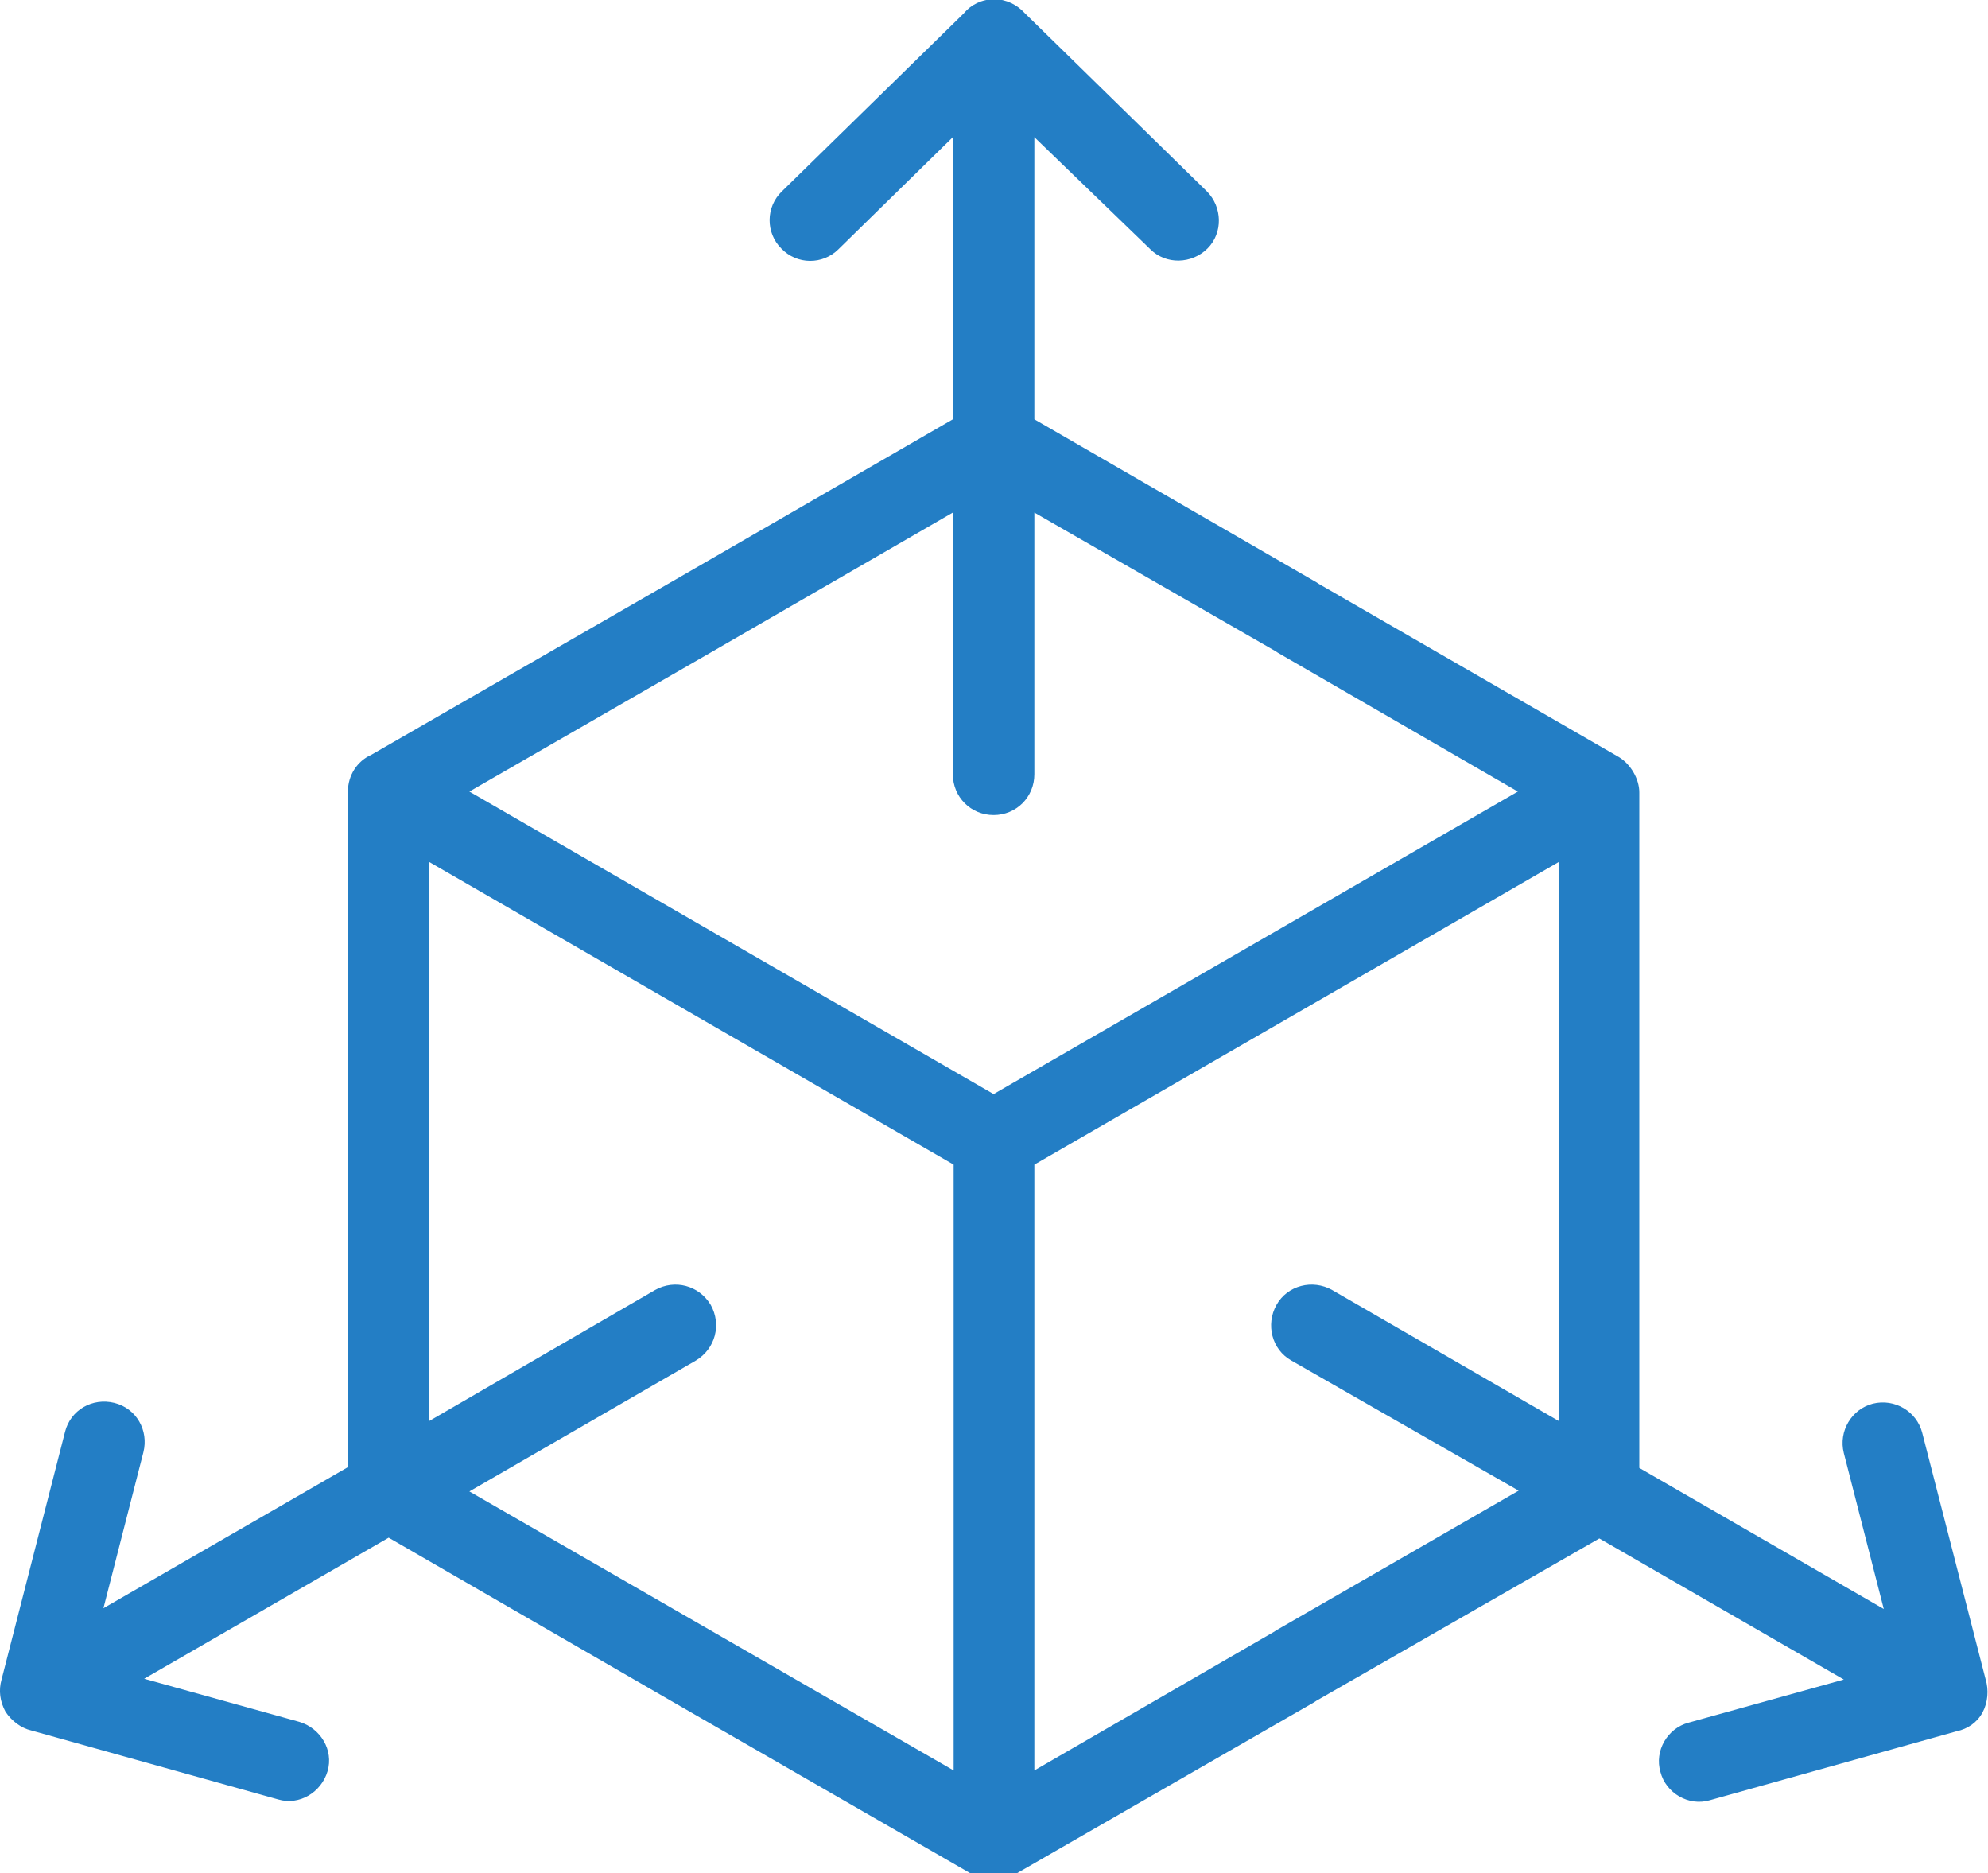 <?xml version="1.0" encoding="utf-8"?>
<!-- Generator: Adobe Illustrator 26.3.1, SVG Export Plug-In . SVG Version: 6.00 Build 0)  -->
<svg version="1.1" id="Layer_1" xmlns="http://www.w3.org/2000/svg" xmlns:xlink="http://www.w3.org/1999/xlink" x="0px" y="0px"
	 viewBox="0 0 253.7 239" style="enable-background:new 0 0 253.7 239;" xml:space="preserve">
<style type="text/css">
	.st0{fill:#237ec5;}
</style>
<path class="st0" d="M132,53.5l36,20.8l0.3,0.2l38.3,22.1c1.5,0.9,2.6,2.8,2.6,4.5v86.2l31.2,18l-5.1-19.9c-0.7-2.8,1-5.6,3.7-6.3
	c2.8-0.7,5.6,1,6.3,3.7l8.1,31.5c0.4,1.3,0.3,2.9-0.4,4.2c-0.7,1.3-1.9,2.1-3.3,2.4l-31.5,8.8c-2.7,0.8-5.6-0.9-6.3-3.6
	c-0.8-2.7,0.9-5.6,3.6-6.3l19.8-5.5l-31.2-18L168,217l-0.3,0.2L129.8,239c-0.8,0.6-1.9,1-3,1c-1.1,0-2.1-0.4-3-1l-38.2-22l0,0
	l-36-20.8l-31.2,18l19.8,5.5c2.7,0.8,4.4,3.6,3.6,6.3c-0.8,2.7-3.6,4.4-6.3,3.6l-31.5-8.8c-1.3-0.3-2.5-1.2-3.3-2.4
	c-0.7-1.3-0.9-2.7-0.5-4.1l8.1-31.6c0.7-2.8,3.5-4.4,6.3-3.7c2.8,0.7,4.4,3.5,3.7,6.3l-5.1,19.9l31.2-18v-86.2c0-2.1,1.2-3.9,3-4.7
	l38.2-22l0,0l36-20.8V17.5L107,31.8c-2,2-5.3,2-7.3-0.1c-2-2-2-5.3,0.1-7.3l23.2-22.7c0.9-1.1,2.3-1.8,3.9-1.8
	c1.5,0,2.9,0.7,3.9,1.8l23.2,22.7c2,2,2.1,5.3,0.1,7.3c-2,2-5.3,2.1-7.3,0.1L132,17.5L132,53.5L132,53.5z M83.6,164.6
	c2.5-1.4,5.6-0.6,7.1,1.9c1.4,2.5,0.6,5.6-1.9,7.1l-28.9,16.7l30.9,17.8l0,0l30.9,17.8v-77.3L54.8,110v71.3L83.6,164.6L83.6,164.6z
	 M164.8,173.6c-2.5-1.4-3.3-4.6-1.9-7.1c1.4-2.5,4.6-3.3,7.1-1.9l28.9,16.7V110L132,148.6v77.3l30.6-17.7l0.3-0.2l30.9-17.8
	L164.8,173.6L164.8,173.6z M132,98.8c0,2.9-2.3,5.2-5.2,5.2c-2.9,0-5.2-2.3-5.2-5.2V65.4L90.8,83.2l0,0l-30.9,17.8l66.9,38.6
	l66.9-38.6l-30.6-17.7l-0.3-0.2L132,65.4L132,98.8L132,98.8z"/>
</svg>
